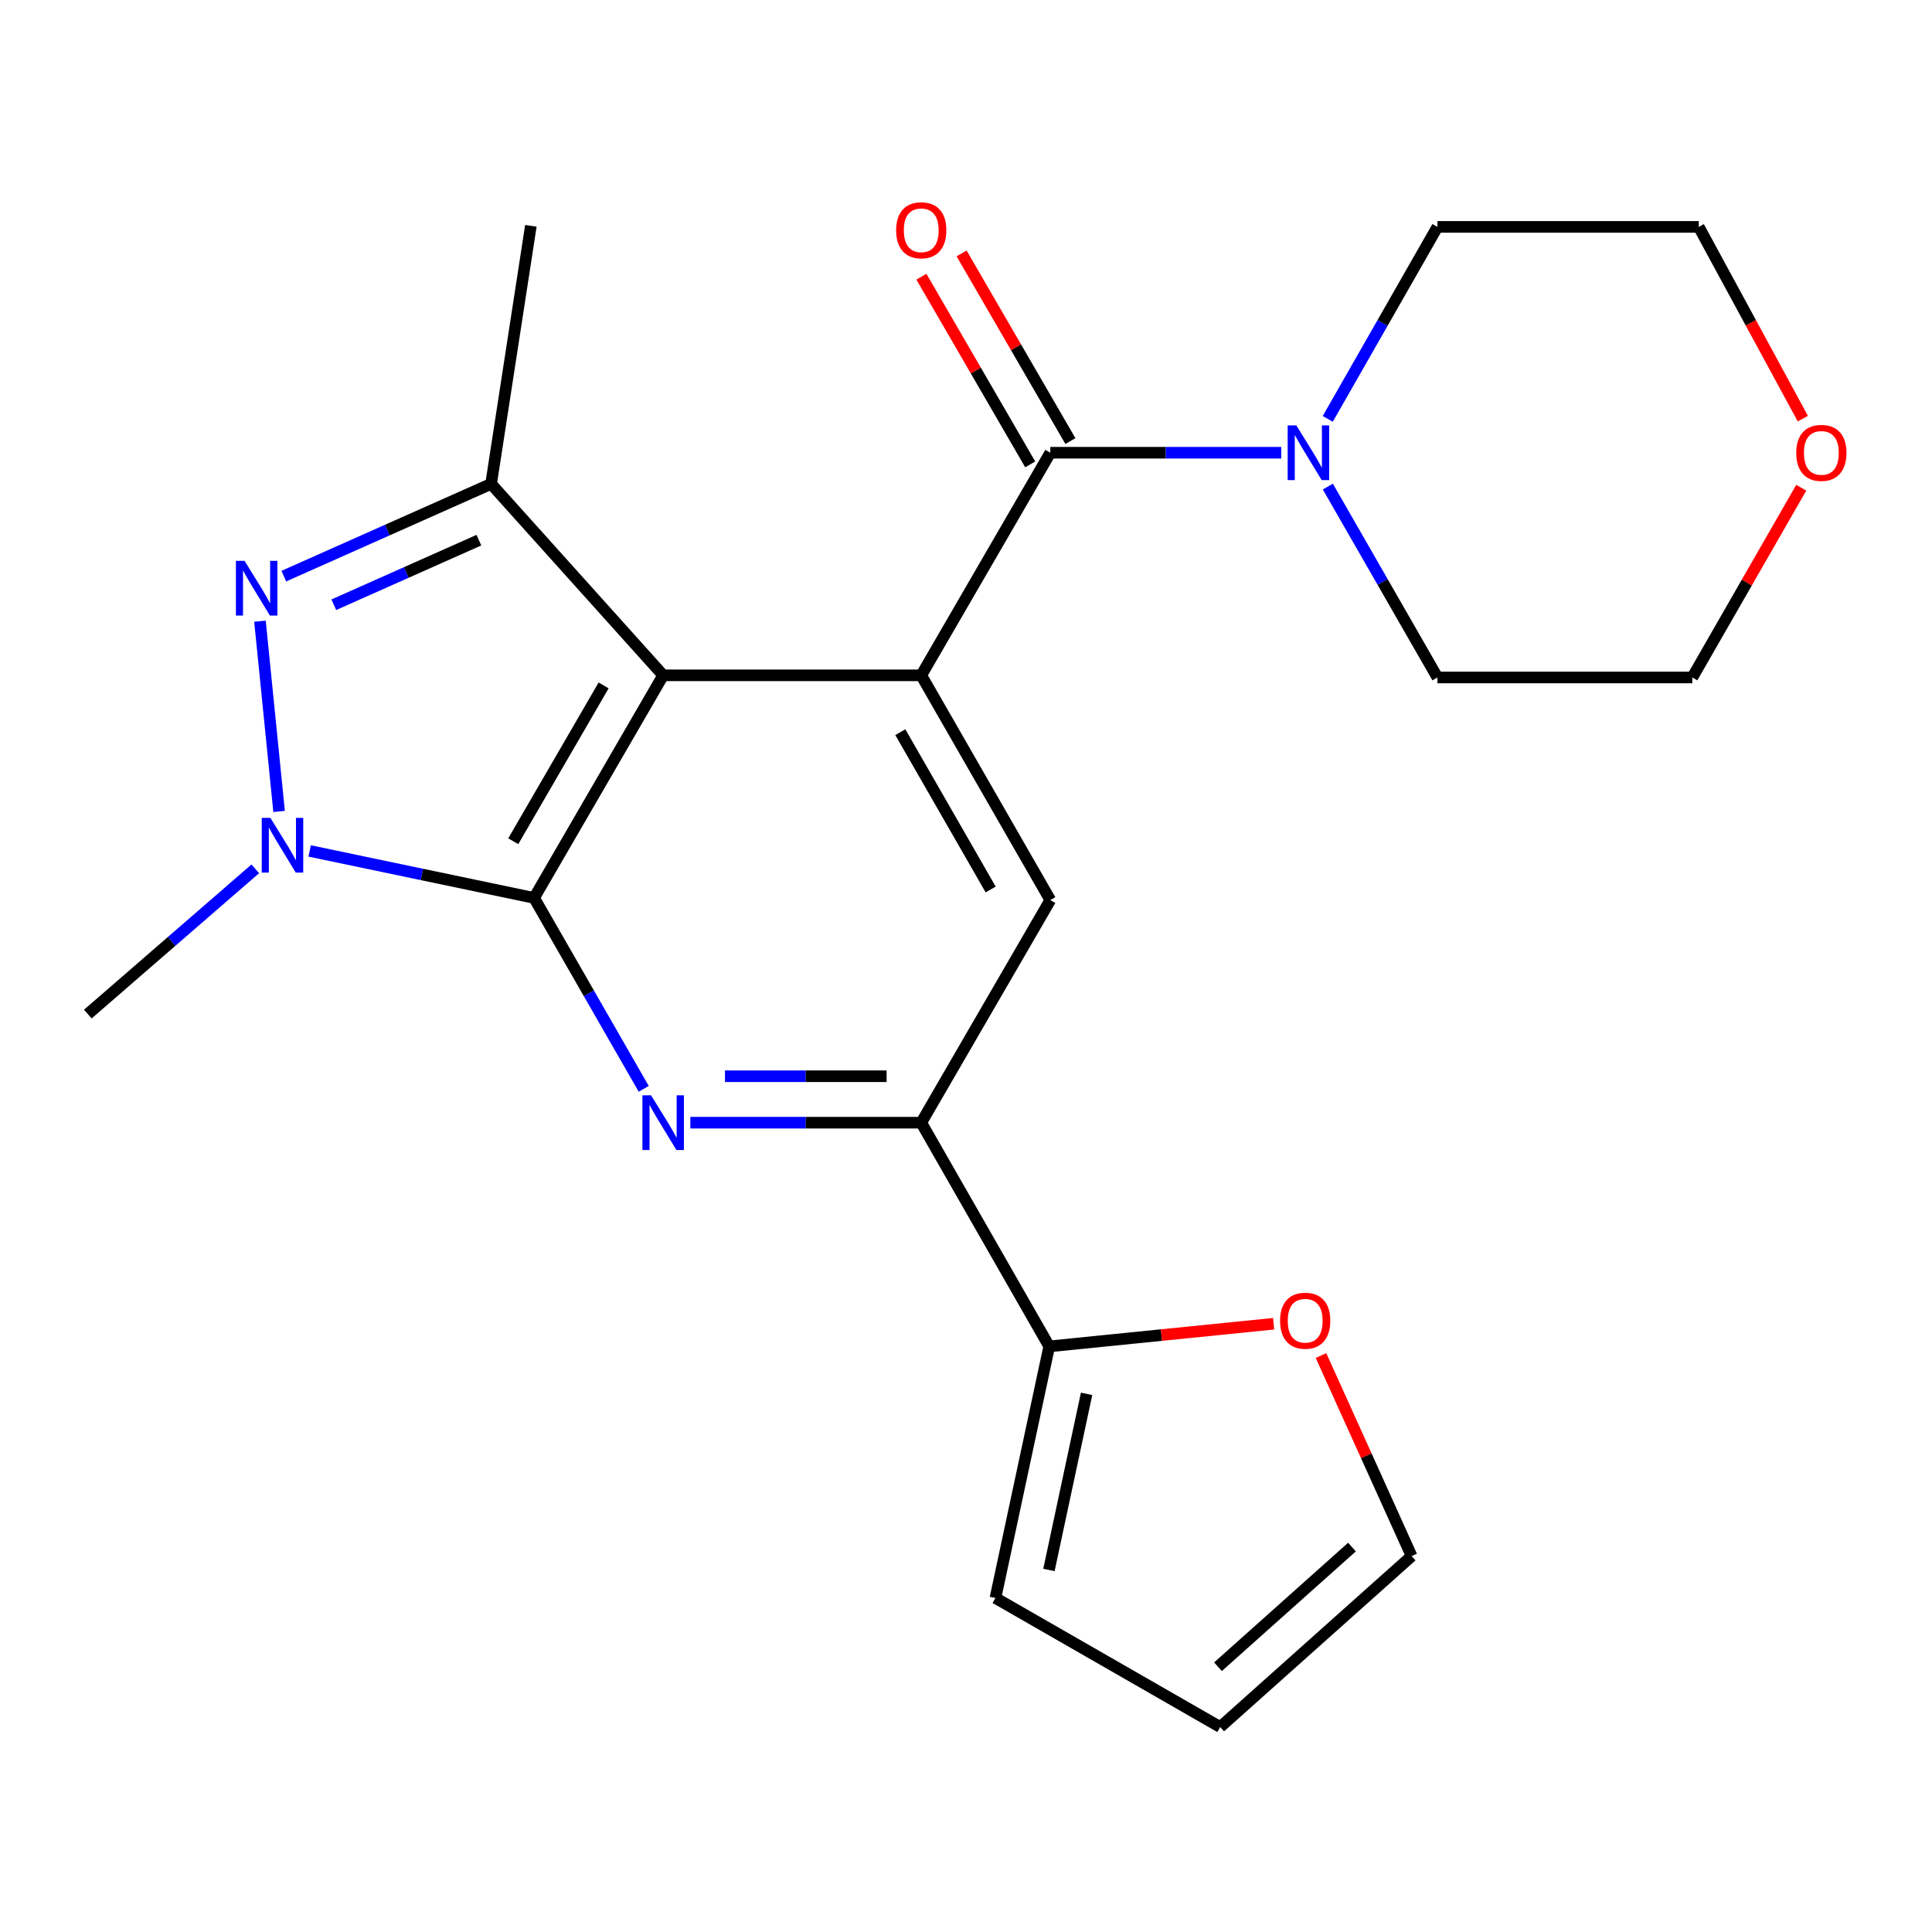 <?xml version='1.0' encoding='iso-8859-1'?>
<svg version='1.1' baseProfile='full'
              xmlns='http://www.w3.org/2000/svg'
                      xmlns:rdkit='http://www.rdkit.org/xml'
                      xmlns:xlink='http://www.w3.org/1999/xlink'
                  xml:space='preserve'
width='1000px' height='1000px' viewBox='0 0 1000 1000'>
<!-- END OF HEADER -->
<rect style='opacity:1.0;fill:#FFFFFF;stroke:none' width='1000' height='1000' x='0' y='0'> </rect>
<path class='bond-0' d='M 276.446,464.763 L 343.25,349.548' style='fill:none;fill-rule:evenodd;stroke:#000000;stroke-width:6px;stroke-linecap:butt;stroke-linejoin:miter;stroke-opacity:1' />
<path class='bond-0' d='M 265.665,435.42 L 312.429,354.77' style='fill:none;fill-rule:evenodd;stroke:#000000;stroke-width:6px;stroke-linecap:butt;stroke-linejoin:miter;stroke-opacity:1' />
<path class='bond-1' d='M 276.446,464.763 L 218.364,452.604' style='fill:none;fill-rule:evenodd;stroke:#000000;stroke-width:6px;stroke-linecap:butt;stroke-linejoin:miter;stroke-opacity:1' />
<path class='bond-1' d='M 218.364,452.604 L 160.282,440.444' style='fill:none;fill-rule:evenodd;stroke:#0000FF;stroke-width:6px;stroke-linecap:butt;stroke-linejoin:miter;stroke-opacity:1' />
<path class='bond-4' d='M 276.446,464.763 L 304.819,514.175' style='fill:none;fill-rule:evenodd;stroke:#000000;stroke-width:6px;stroke-linecap:butt;stroke-linejoin:miter;stroke-opacity:1' />
<path class='bond-4' d='M 304.819,514.175 L 333.193,563.587' style='fill:none;fill-rule:evenodd;stroke:#0000FF;stroke-width:6px;stroke-linecap:butt;stroke-linejoin:miter;stroke-opacity:1' />
<path class='bond-2' d='M 343.25,349.548 L 476.833,349.548' style='fill:none;fill-rule:evenodd;stroke:#000000;stroke-width:6px;stroke-linecap:butt;stroke-linejoin:miter;stroke-opacity:1' />
<path class='bond-5' d='M 343.25,349.548 L 254.191,250.457' style='fill:none;fill-rule:evenodd;stroke:#000000;stroke-width:6px;stroke-linecap:butt;stroke-linejoin:miter;stroke-opacity:1' />
<path class='bond-3' d='M 144.457,419.997 L 134.559,321.527' style='fill:none;fill-rule:evenodd;stroke:#0000FF;stroke-width:6px;stroke-linecap:butt;stroke-linejoin:miter;stroke-opacity:1' />
<path class='bond-17' d='M 132.141,449.706 L 88.798,487.297' style='fill:none;fill-rule:evenodd;stroke:#0000FF;stroke-width:6px;stroke-linecap:butt;stroke-linejoin:miter;stroke-opacity:1' />
<path class='bond-17' d='M 88.798,487.297 L 45.455,524.889' style='fill:none;fill-rule:evenodd;stroke:#000000;stroke-width:6px;stroke-linecap:butt;stroke-linejoin:miter;stroke-opacity:1' />
<path class='bond-6' d='M 476.833,349.548 L 543.638,234.333' style='fill:none;fill-rule:evenodd;stroke:#000000;stroke-width:6px;stroke-linecap:butt;stroke-linejoin:miter;stroke-opacity:1' />
<path class='bond-24' d='M 476.833,349.548 L 543.638,465.872' style='fill:none;fill-rule:evenodd;stroke:#000000;stroke-width:6px;stroke-linecap:butt;stroke-linejoin:miter;stroke-opacity:1' />
<path class='bond-24' d='M 466.003,378.972 L 512.766,460.398' style='fill:none;fill-rule:evenodd;stroke:#000000;stroke-width:6px;stroke-linecap:butt;stroke-linejoin:miter;stroke-opacity:1' />
<path class='bond-23' d='M 146.905,298.206 L 200.548,274.332' style='fill:none;fill-rule:evenodd;stroke:#0000FF;stroke-width:6px;stroke-linecap:butt;stroke-linejoin:miter;stroke-opacity:1' />
<path class='bond-23' d='M 200.548,274.332 L 254.191,250.457' style='fill:none;fill-rule:evenodd;stroke:#000000;stroke-width:6px;stroke-linecap:butt;stroke-linejoin:miter;stroke-opacity:1' />
<path class='bond-23' d='M 172.775,313.011 L 210.325,296.299' style='fill:none;fill-rule:evenodd;stroke:#0000FF;stroke-width:6px;stroke-linecap:butt;stroke-linejoin:miter;stroke-opacity:1' />
<path class='bond-23' d='M 210.325,296.299 L 247.875,279.587' style='fill:none;fill-rule:evenodd;stroke:#000000;stroke-width:6px;stroke-linecap:butt;stroke-linejoin:miter;stroke-opacity:1' />
<path class='bond-7' d='M 357.33,581.101 L 417.081,581.101' style='fill:none;fill-rule:evenodd;stroke:#0000FF;stroke-width:6px;stroke-linecap:butt;stroke-linejoin:miter;stroke-opacity:1' />
<path class='bond-7' d='M 417.081,581.101 L 476.833,581.101' style='fill:none;fill-rule:evenodd;stroke:#000000;stroke-width:6px;stroke-linecap:butt;stroke-linejoin:miter;stroke-opacity:1' />
<path class='bond-7' d='M 375.255,557.056 L 417.081,557.056' style='fill:none;fill-rule:evenodd;stroke:#0000FF;stroke-width:6px;stroke-linecap:butt;stroke-linejoin:miter;stroke-opacity:1' />
<path class='bond-7' d='M 417.081,557.056 L 458.908,557.056' style='fill:none;fill-rule:evenodd;stroke:#000000;stroke-width:6px;stroke-linecap:butt;stroke-linejoin:miter;stroke-opacity:1' />
<path class='bond-18' d='M 254.191,250.457 L 274.776,116.887' style='fill:none;fill-rule:evenodd;stroke:#000000;stroke-width:6px;stroke-linecap:butt;stroke-linejoin:miter;stroke-opacity:1' />
<path class='bond-9' d='M 543.638,234.333 L 603.396,234.333' style='fill:none;fill-rule:evenodd;stroke:#000000;stroke-width:6px;stroke-linecap:butt;stroke-linejoin:miter;stroke-opacity:1' />
<path class='bond-9' d='M 603.396,234.333 L 663.154,234.333' style='fill:none;fill-rule:evenodd;stroke:#0000FF;stroke-width:6px;stroke-linecap:butt;stroke-linejoin:miter;stroke-opacity:1' />
<path class='bond-12' d='M 554.039,228.303 L 525.88,179.734' style='fill:none;fill-rule:evenodd;stroke:#000000;stroke-width:6px;stroke-linecap:butt;stroke-linejoin:miter;stroke-opacity:1' />
<path class='bond-12' d='M 525.88,179.734 L 497.722,131.165' style='fill:none;fill-rule:evenodd;stroke:#FF0000;stroke-width:6px;stroke-linecap:butt;stroke-linejoin:miter;stroke-opacity:1' />
<path class='bond-12' d='M 533.237,240.363 L 505.078,191.794' style='fill:none;fill-rule:evenodd;stroke:#000000;stroke-width:6px;stroke-linecap:butt;stroke-linejoin:miter;stroke-opacity:1' />
<path class='bond-12' d='M 505.078,191.794 L 476.92,143.225' style='fill:none;fill-rule:evenodd;stroke:#FF0000;stroke-width:6px;stroke-linecap:butt;stroke-linejoin:miter;stroke-opacity:1' />
<path class='bond-8' d='M 476.833,581.101 L 543.638,465.872' style='fill:none;fill-rule:evenodd;stroke:#000000;stroke-width:6px;stroke-linecap:butt;stroke-linejoin:miter;stroke-opacity:1' />
<path class='bond-10' d='M 476.833,581.101 L 543.077,696.89' style='fill:none;fill-rule:evenodd;stroke:#000000;stroke-width:6px;stroke-linecap:butt;stroke-linejoin:miter;stroke-opacity:1' />
<path class='bond-19' d='M 687.288,251.847 L 715.65,301.252' style='fill:none;fill-rule:evenodd;stroke:#0000FF;stroke-width:6px;stroke-linecap:butt;stroke-linejoin:miter;stroke-opacity:1' />
<path class='bond-19' d='M 715.65,301.252 L 744.012,350.657' style='fill:none;fill-rule:evenodd;stroke:#000000;stroke-width:6px;stroke-linecap:butt;stroke-linejoin:miter;stroke-opacity:1' />
<path class='bond-20' d='M 687.245,216.808 L 715.628,167.121' style='fill:none;fill-rule:evenodd;stroke:#0000FF;stroke-width:6px;stroke-linecap:butt;stroke-linejoin:miter;stroke-opacity:1' />
<path class='bond-20' d='M 715.628,167.121 L 744.012,117.435' style='fill:none;fill-rule:evenodd;stroke:#000000;stroke-width:6px;stroke-linecap:butt;stroke-linejoin:miter;stroke-opacity:1' />
<path class='bond-11' d='M 543.077,696.89 L 601.156,691.028' style='fill:none;fill-rule:evenodd;stroke:#000000;stroke-width:6px;stroke-linecap:butt;stroke-linejoin:miter;stroke-opacity:1' />
<path class='bond-11' d='M 601.156,691.028 L 659.235,685.166' style='fill:none;fill-rule:evenodd;stroke:#FF0000;stroke-width:6px;stroke-linecap:butt;stroke-linejoin:miter;stroke-opacity:1' />
<path class='bond-13' d='M 543.077,696.89 L 515.238,827.12' style='fill:none;fill-rule:evenodd;stroke:#000000;stroke-width:6px;stroke-linecap:butt;stroke-linejoin:miter;stroke-opacity:1' />
<path class='bond-13' d='M 562.415,721.451 L 542.927,812.612' style='fill:none;fill-rule:evenodd;stroke:#000000;stroke-width:6px;stroke-linecap:butt;stroke-linejoin:miter;stroke-opacity:1' />
<path class='bond-14' d='M 683.745,701.623 L 707.199,753.524' style='fill:none;fill-rule:evenodd;stroke:#FF0000;stroke-width:6px;stroke-linecap:butt;stroke-linejoin:miter;stroke-opacity:1' />
<path class='bond-14' d='M 707.199,753.524 L 730.653,805.426' style='fill:none;fill-rule:evenodd;stroke:#000000;stroke-width:6px;stroke-linecap:butt;stroke-linejoin:miter;stroke-opacity:1' />
<path class='bond-15' d='M 515.238,827.12 L 631.575,893.911' style='fill:none;fill-rule:evenodd;stroke:#000000;stroke-width:6px;stroke-linecap:butt;stroke-linejoin:miter;stroke-opacity:1' />
<path class='bond-25' d='M 730.653,805.426 L 631.575,893.911' style='fill:none;fill-rule:evenodd;stroke:#000000;stroke-width:6px;stroke-linecap:butt;stroke-linejoin:miter;stroke-opacity:1' />
<path class='bond-25' d='M 699.775,800.765 L 630.42,862.704' style='fill:none;fill-rule:evenodd;stroke:#000000;stroke-width:6px;stroke-linecap:butt;stroke-linejoin:miter;stroke-opacity:1' />
<path class='bond-16' d='M 933.152,216.688 L 906.214,167.062' style='fill:none;fill-rule:evenodd;stroke:#FF0000;stroke-width:6px;stroke-linecap:butt;stroke-linejoin:miter;stroke-opacity:1' />
<path class='bond-16' d='M 906.214,167.062 L 879.277,117.435' style='fill:none;fill-rule:evenodd;stroke:#000000;stroke-width:6px;stroke-linecap:butt;stroke-linejoin:miter;stroke-opacity:1' />
<path class='bond-26' d='M 932.329,252.447 L 904.133,301.552' style='fill:none;fill-rule:evenodd;stroke:#FF0000;stroke-width:6px;stroke-linecap:butt;stroke-linejoin:miter;stroke-opacity:1' />
<path class='bond-26' d='M 904.133,301.552 L 875.938,350.657' style='fill:none;fill-rule:evenodd;stroke:#000000;stroke-width:6px;stroke-linecap:butt;stroke-linejoin:miter;stroke-opacity:1' />
<path class='bond-22' d='M 744.012,350.657 L 875.938,350.657' style='fill:none;fill-rule:evenodd;stroke:#000000;stroke-width:6px;stroke-linecap:butt;stroke-linejoin:miter;stroke-opacity:1' />
<path class='bond-21' d='M 744.012,117.435 L 879.277,117.435' style='fill:none;fill-rule:evenodd;stroke:#000000;stroke-width:6px;stroke-linecap:butt;stroke-linejoin:miter;stroke-opacity:1' />
<path  class='atom-2' d='M 139.956 423.339
L 149.236 438.339
Q 150.156 439.819, 151.636 442.499
Q 153.116 445.179, 153.196 445.339
L 153.196 423.339
L 156.956 423.339
L 156.956 451.659
L 153.076 451.659
L 143.116 435.259
Q 141.956 433.339, 140.716 431.139
Q 139.516 428.939, 139.156 428.259
L 139.156 451.659
L 135.476 451.659
L 135.476 423.339
L 139.956 423.339
' fill='#0000FF'/>
<path  class='atom-4' d='M 126.584 290.304
L 135.864 305.304
Q 136.784 306.784, 138.264 309.464
Q 139.744 312.144, 139.824 312.304
L 139.824 290.304
L 143.584 290.304
L 143.584 318.624
L 139.704 318.624
L 129.744 302.224
Q 128.584 300.304, 127.344 298.104
Q 126.144 295.904, 125.784 295.224
L 125.784 318.624
L 122.104 318.624
L 122.104 290.304
L 126.584 290.304
' fill='#0000FF'/>
<path  class='atom-5' d='M 336.99 566.941
L 346.27 581.941
Q 347.19 583.421, 348.67 586.101
Q 350.15 588.781, 350.23 588.941
L 350.23 566.941
L 353.99 566.941
L 353.99 595.261
L 350.11 595.261
L 340.15 578.861
Q 338.99 576.941, 337.75 574.741
Q 336.55 572.541, 336.19 571.861
L 336.19 595.261
L 332.51 595.261
L 332.51 566.941
L 336.99 566.941
' fill='#0000FF'/>
<path  class='atom-10' d='M 670.974 220.173
L 680.254 235.173
Q 681.174 236.653, 682.654 239.333
Q 684.134 242.013, 684.214 242.173
L 684.214 220.173
L 687.974 220.173
L 687.974 248.493
L 684.094 248.493
L 674.134 232.093
Q 672.974 230.173, 671.734 227.973
Q 670.534 225.773, 670.174 225.093
L 670.174 248.493
L 666.494 248.493
L 666.494 220.173
L 670.974 220.173
' fill='#0000FF'/>
<path  class='atom-12' d='M 662.564 683.598
Q 662.564 676.798, 665.924 672.998
Q 669.284 669.198, 675.564 669.198
Q 681.844 669.198, 685.204 672.998
Q 688.564 676.798, 688.564 683.598
Q 688.564 690.478, 685.164 694.398
Q 681.764 698.278, 675.564 698.278
Q 669.324 698.278, 665.924 694.398
Q 662.564 690.518, 662.564 683.598
M 675.564 695.078
Q 679.884 695.078, 682.204 692.198
Q 684.564 689.278, 684.564 683.598
Q 684.564 678.038, 682.204 675.238
Q 679.884 672.398, 675.564 672.398
Q 671.244 672.398, 668.884 675.198
Q 666.564 677.998, 666.564 683.598
Q 666.564 689.318, 668.884 692.198
Q 671.244 695.078, 675.564 695.078
' fill='#FF0000'/>
<path  class='atom-13' d='M 463.833 119.185
Q 463.833 112.385, 467.193 108.585
Q 470.553 104.785, 476.833 104.785
Q 483.113 104.785, 486.473 108.585
Q 489.833 112.385, 489.833 119.185
Q 489.833 126.065, 486.433 129.985
Q 483.033 133.865, 476.833 133.865
Q 470.593 133.865, 467.193 129.985
Q 463.833 126.105, 463.833 119.185
M 476.833 130.665
Q 481.153 130.665, 483.473 127.785
Q 485.833 124.865, 485.833 119.185
Q 485.833 113.625, 483.473 110.825
Q 481.153 107.985, 476.833 107.985
Q 472.513 107.985, 470.153 110.785
Q 467.833 113.585, 467.833 119.185
Q 467.833 124.905, 470.153 127.785
Q 472.513 130.665, 476.833 130.665
' fill='#FF0000'/>
<path  class='atom-17' d='M 929.729 234.413
Q 929.729 227.613, 933.089 223.813
Q 936.449 220.013, 942.729 220.013
Q 949.009 220.013, 952.369 223.813
Q 955.729 227.613, 955.729 234.413
Q 955.729 241.293, 952.329 245.213
Q 948.929 249.093, 942.729 249.093
Q 936.489 249.093, 933.089 245.213
Q 929.729 241.333, 929.729 234.413
M 942.729 245.893
Q 947.049 245.893, 949.369 243.013
Q 951.729 240.093, 951.729 234.413
Q 951.729 228.853, 949.369 226.053
Q 947.049 223.213, 942.729 223.213
Q 938.409 223.213, 936.049 226.013
Q 933.729 228.813, 933.729 234.413
Q 933.729 240.133, 936.049 243.013
Q 938.409 245.893, 942.729 245.893
' fill='#FF0000'/>
</svg>
